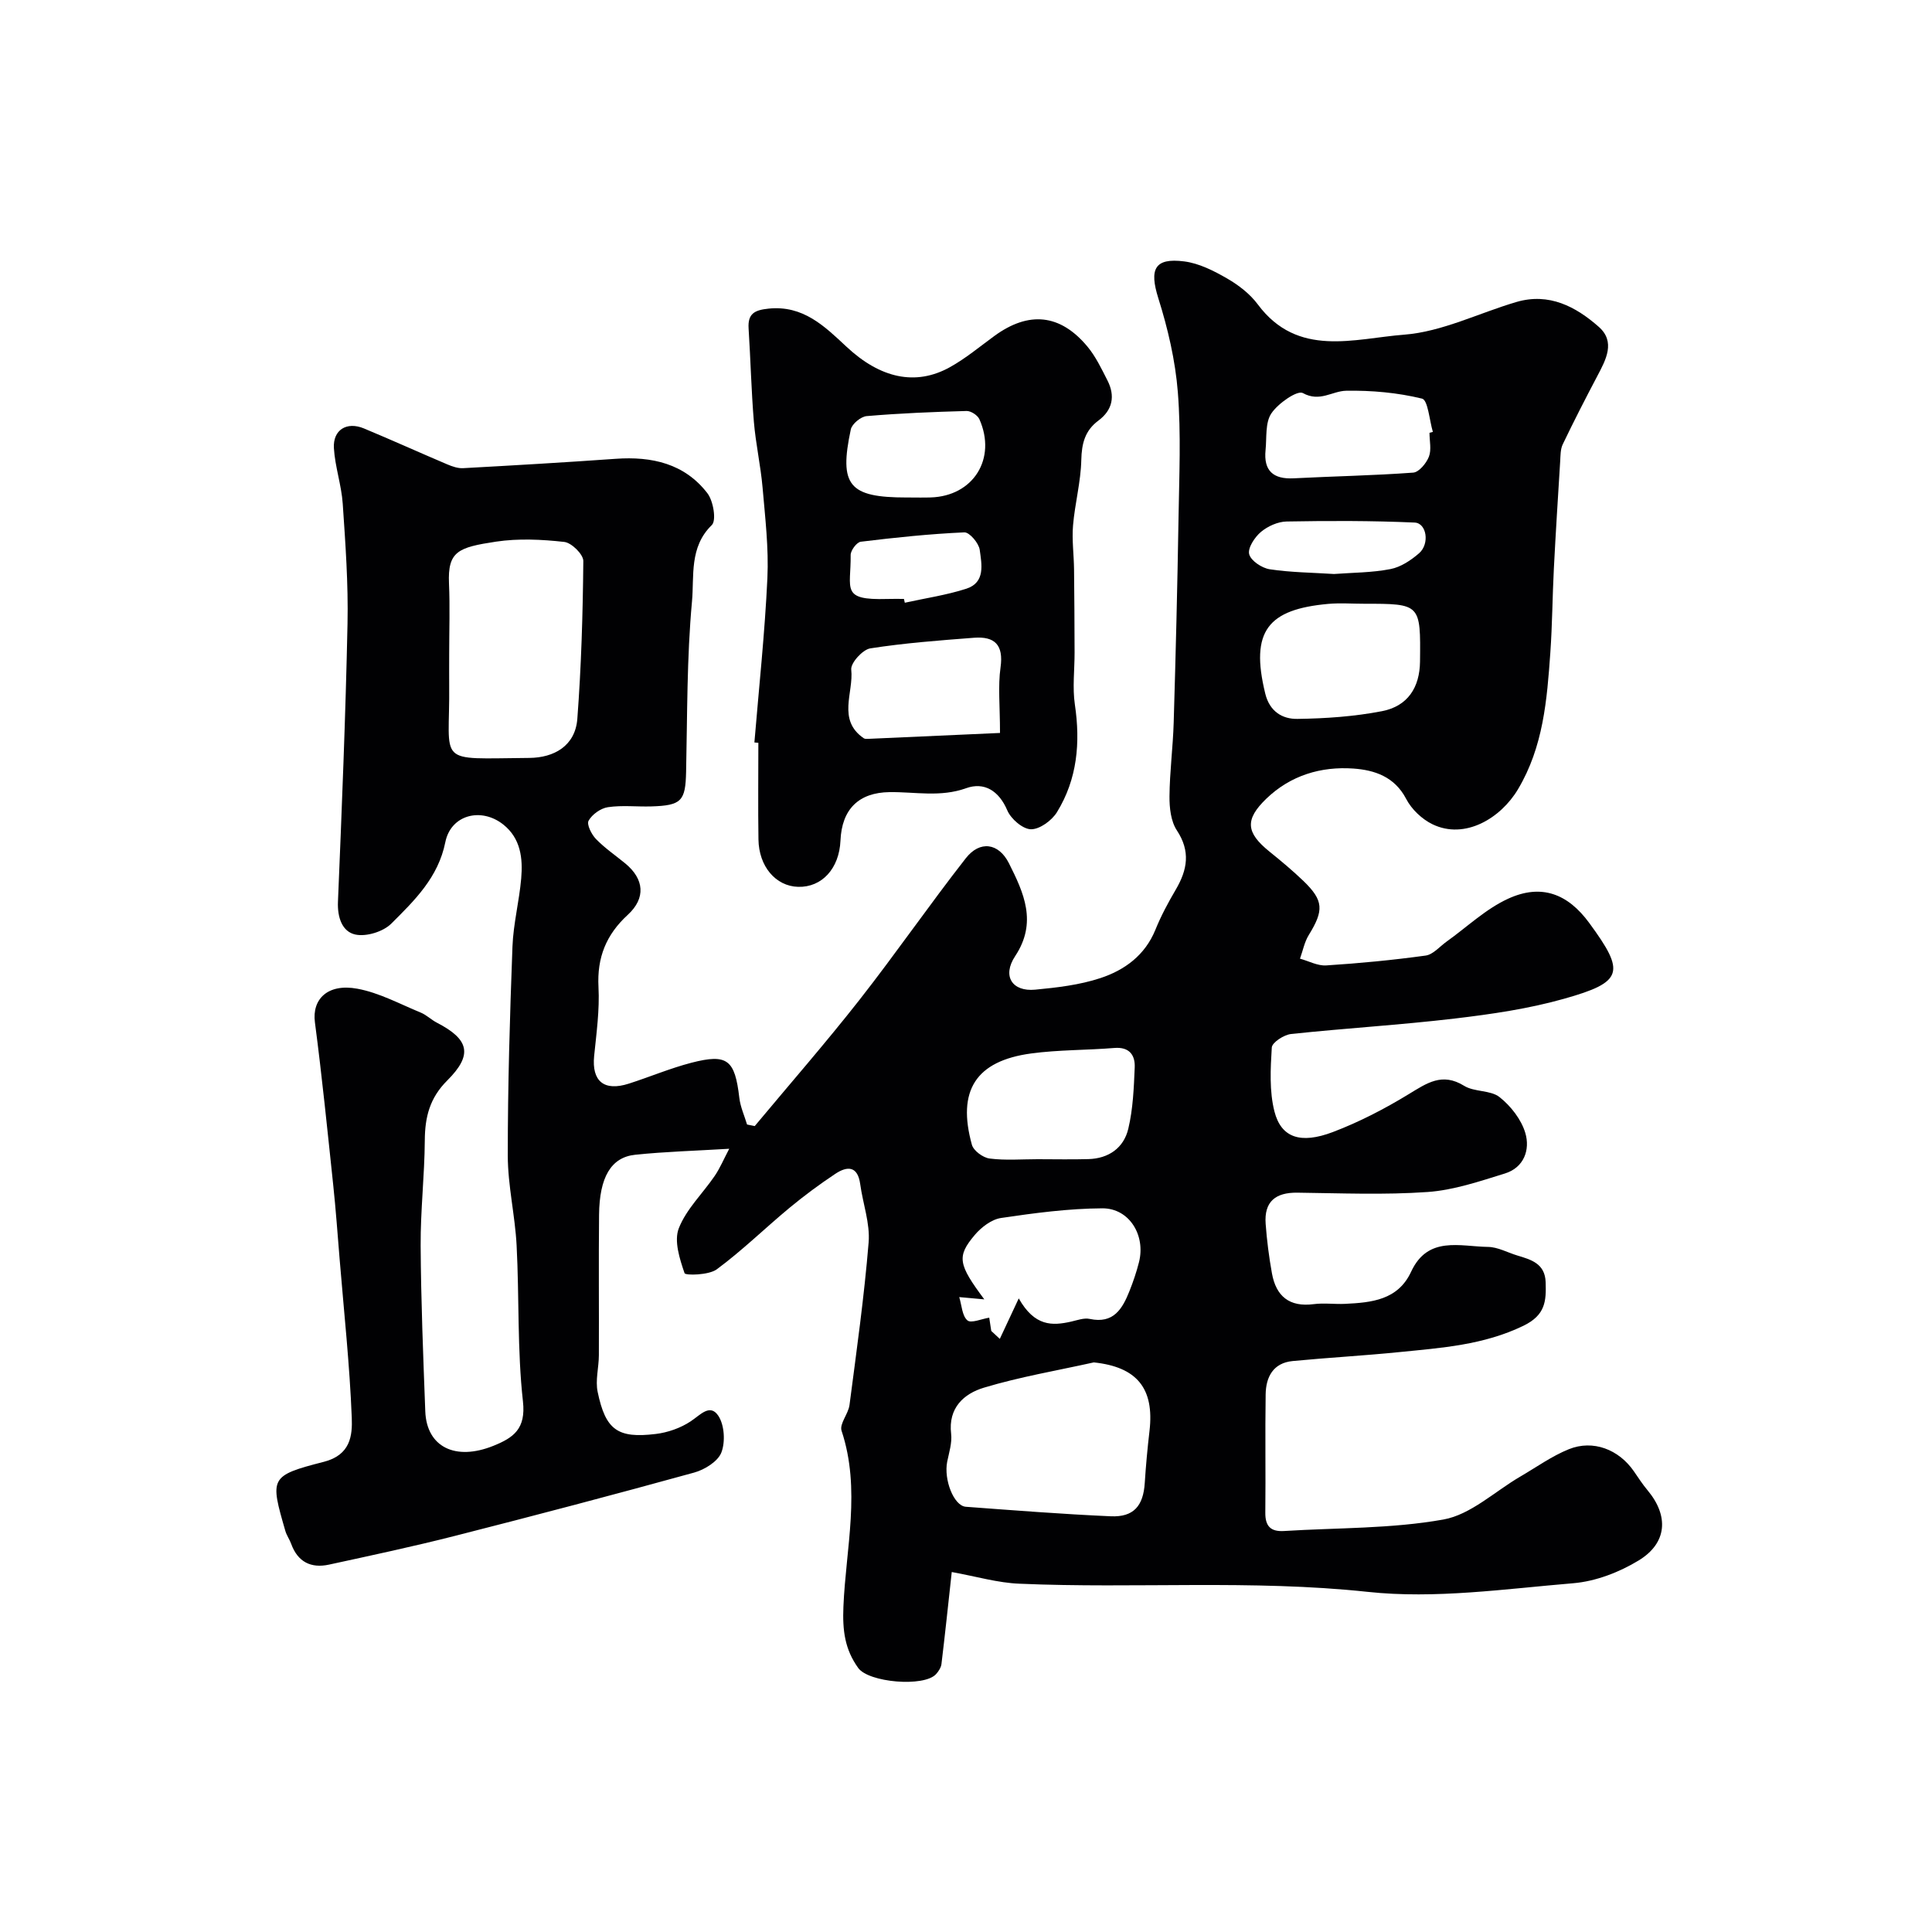 <svg enable-background="new 0 0 400 400" viewBox="0 0 400 400" xmlns="http://www.w3.org/2000/svg"><path d="m197.05 325.47c-.78 7.13-1.41 13.09-2.13 19.04-.09.74-.6 1.52-1.12 2.1-2.48 2.73-13.96 1.74-16.12-1.28-2.76-3.85-3.27-7.71-3.06-12.7.5-12.07 3.65-24.28-.38-36.4-.48-1.43 1.4-3.5 1.64-5.34 1.46-11.2 3.04-22.4 3.96-33.66.32-3.94-1.19-8.02-1.74-12.05-.52-3.82-2.67-3.81-5.19-2.13-3.26 2.17-6.42 4.51-9.44 7.01-5.07 4.2-9.79 8.84-15.07 12.74-1.65 1.22-6.5 1.3-6.67.8-1.01-2.95-2.22-6.68-1.19-9.3 1.56-3.98 4.96-7.21 7.44-10.85 1.07-1.57 1.82-3.37 3-5.61-6.98.42-13.25.59-19.47 1.24-5.01.52-7.4 4.66-7.48 12.41-.1 9.7 0 19.4-.04 29.1-.01 2.54-.76 5.19-.25 7.6 1.64 7.87 4.13 9.65 12.01 8.7 2.51-.3 5.16-1.23 7.25-2.62 1.98-1.3 3.99-3.75 5.72-1.15 1.27 1.92 1.48 5.41.63 7.61-.73 1.86-3.46 3.55-5.63 4.15-16.44 4.54-32.93 8.88-49.46 13.09-8.66 2.21-17.41 4.07-26.15 5.97-3.71.8-6.46-.54-7.82-4.29-.33-.92-.94-1.75-1.21-2.68-3.19-11.03-3.28-11.43 7.98-14.32 5.53-1.42 5.91-5.45 5.77-9.11-.43-10.99-1.62-21.96-2.52-32.94-.42-5.08-.78-10.17-1.32-15.25-1.19-11.24-2.32-22.49-3.79-33.69-.63-4.76 2.61-8.09 8.77-6.96 4.54.83 8.81 3.17 13.15 4.95 1.19.49 2.16 1.48 3.32 2.08 6.68 3.45 7.52 6.62 2.17 11.96-3.65 3.63-4.63 7.58-4.66 12.41-.05 7.27-.9 14.53-.86 21.8.07 11.44.53 22.87.96 34.3.28 7.38 6.22 10.33 14.13 7.13 4.1-1.66 6.73-3.46 6.09-9.19-1.19-10.67-.75-21.51-1.31-32.27-.32-6.22-1.82-12.4-1.83-18.6-.01-14.43.43-28.87.97-43.3.18-4.71 1.4-9.38 1.81-14.1.36-4.16-.1-8.29-3.71-11.16-4.59-3.64-10.86-2.02-12 3.65-1.47 7.33-6.39 12.08-11.19 16.87-1.67 1.66-5.15 2.74-7.42 2.26-2.74-.58-3.76-3.54-3.62-6.79.8-19.2 1.58-38.4 1.98-57.6.17-8.26-.43-16.54-.99-24.8-.26-3.86-1.6-7.66-1.83-11.52-.22-3.8 2.67-5.55 6.21-4.08 5.79 2.41 11.51 5 17.28 7.45 1.02.43 2.19.84 3.26.78 10.54-.58 21.07-1.19 31.6-1.94 7.48-.53 14.25.98 18.98 7.13 1.23 1.6 1.9 5.64.91 6.59-4.71 4.58-3.62 10.58-4.1 15.8-1.08 11.7-.96 23.51-1.22 35.28-.13 6.04-.93 6.98-7.21 7.17-3 .09-6.04-.28-8.98.16-1.49.22-3.27 1.49-4 2.8-.43.77.61 2.85 1.54 3.8 1.81 1.87 4.02 3.37 6.05 5.04 3.92 3.23 4.31 7.17.52 10.65-4.48 4.11-6.38 8.84-6.06 14.95.25 4.73-.42 9.53-.9 14.27-.52 5.22 2.04 7.38 7.2 5.72 4.33-1.39 8.55-3.18 12.94-4.32 7.47-1.93 9-.62 9.92 7.27.22 1.88 1.05 3.68 1.6 5.52.53.11 1.06.21 1.59.32 7.26-8.71 14.72-17.25 21.71-26.16 7.53-9.61 14.47-19.68 21.99-29.29 2.91-3.72 6.8-3.19 8.93 1.04 3.07 6.11 5.92 12.23 1.29 19.22-2.75 4.15-.61 7.4 4.14 6.95 4.53-.43 9.17-.97 13.46-2.38 5.03-1.65 9.28-4.72 11.44-10.04 1.16-2.87 2.65-5.64 4.22-8.31 2.4-4.1 3.08-7.91.21-12.26-1.24-1.88-1.54-4.67-1.52-7.03.04-5.1.72-10.19.87-15.29.42-14.1.77-28.2 1-42.3.14-8.7.54-17.44-.14-26.08-.52-6.57-2.06-13.18-4.05-19.49-1.87-5.96-.81-8.39 5.36-7.6 3.07.39 6.13 1.94 8.88 3.53 2.38 1.37 4.75 3.2 6.37 5.38 8.26 11.11 19.99 7.05 30.31 6.26 7.87-.61 15.47-4.49 23.24-6.77 6.73-1.97 12.28.95 17.04 5.15 3.5 3.09 1.5 6.77-.29 10.16-2.47 4.68-4.88 9.39-7.17 14.16-.49 1.02-.46 2.32-.53 3.5-.46 7.41-.93 14.83-1.31 22.24-.3 5.79-.32 11.6-.73 17.39-.69 9.78-1.45 19.5-6.71 28.31-3.56 5.97-10.97 10.47-17.68 7.23-2.19-1.06-4.35-3.11-5.46-5.26-2.4-4.61-6.57-5.97-10.92-6.28-6.72-.47-13.02 1.41-18.03 6.24-4.48 4.32-4.22 7.01.61 10.92 2.43 1.96 4.84 3.97 7.09 6.13 4.18 4.04 4.23 6.08 1.09 11.17-.9 1.46-1.23 3.26-1.82 4.9 1.81.5 3.66 1.52 5.44 1.4 6.88-.44 13.75-1.1 20.57-2.04 1.55-.21 2.91-1.87 4.34-2.89 4.22-3.01 8.11-6.76 12.74-8.88 6.87-3.15 12.35-1.05 16.79 5.01 7.53 10.25 7.09 12.25-5.27 15.72-7.34 2.07-15 3.18-22.6 4.08-11.25 1.33-22.59 2-33.86 3.2-1.48.16-3.93 1.75-3.99 2.8-.27 4.4-.52 9.04.55 13.24 1.39 5.42 5.38 6.8 12.09 4.26 5.45-2.07 10.72-4.8 15.7-7.84 3.77-2.29 6.92-4.56 11.49-1.73 2.12 1.31 5.44.85 7.32 2.33 2.33 1.84 4.51 4.63 5.34 7.43 1.03 3.46-.27 7.17-4.23 8.39-5.24 1.62-10.59 3.45-15.99 3.83-8.95.63-17.99.25-26.98.14-4.54-.06-6.9 1.87-6.56 6.46.25 3.42.69 6.85 1.3 10.23.85 4.75 3.61 7.04 8.64 6.39 2.13-.28 4.33.04 6.49-.06 5.5-.27 10.96-.77 13.69-6.66 3.47-7.48 10.12-5.21 15.93-5.13 2.02.03 4.02 1.16 6.03 1.77 2.88.87 5.76 1.66 5.89 5.54.13 3.9-.03 6.8-4.61 9.02-8.27 4-16.97 4.57-25.71 5.45-7.34.74-14.72 1.14-22.06 1.85-4.03.39-5.54 3.3-5.59 6.9-.13 8.16.02 16.33-.07 24.49-.03 2.79 1.1 3.97 3.87 3.8 11.02-.69 22.2-.45 33-2.38 5.66-1.01 10.63-5.81 15.92-8.89 3.33-1.94 6.52-4.24 10.06-5.67 5.02-2.02 10.33.06 13.44 4.55.93 1.35 1.82 2.73 2.87 3.98 4.39 5.27 4.08 10.89-1.87 14.51-4.01 2.44-8.89 4.32-13.52 4.71-14.16 1.18-28.58 3.29-42.55 1.79-24.08-2.58-48.1-.64-72.11-1.69-4.47-.17-8.9-1.49-14.03-2.42zm-104.05-190.17c0 2.16-.02 4.33 0 6.49.19 16.75-3.14 15.28 16.58 15.13 5.13-.04 9.52-2.49 9.95-8.09.82-10.87 1.14-21.78 1.24-32.68.01-1.37-2.44-3.79-3.95-3.95-4.66-.52-9.5-.75-14.11-.06-7.86 1.19-10.04 1.99-9.75 8.68.21 4.82.04 9.65.04 14.48zm133.46 146.77c-7.59 1.69-15.31 2.99-22.74 5.23-4.13 1.24-7.44 4.16-6.8 9.55.22 1.86-.42 3.86-.81 5.76-.75 3.72 1.36 9.16 3.85 9.35 10 .74 20 1.53 30.01 1.97 4.75.21 6.74-2.16 7.04-6.9.23-3.59.56-7.18.98-10.76 1.04-8.89-2.67-13.27-11.53-14.2zm-27.86-13.52c.53 1.74.59 3.87 1.69 4.82.76.66 2.94-.31 4.52-.56.13.82.27 1.79.42 2.75.59.55 1.18 1.09 1.77 1.64 1.31-2.79 2.62-5.59 3.92-8.38 3.3 5.83 6.93 5.69 10.87 4.8 1.27-.29 2.65-.81 3.84-.55 4.91 1.05 6.74-2.08 8.2-5.73.78-1.95 1.46-3.96 1.98-6 1.42-5.57-1.99-11.19-7.58-11.17-7 .04-14.02.97-20.97 2-1.97.29-4.1 1.92-5.45 3.52-3.77 4.47-3.42 6.08 1.98 13.33-1.67-.15-3.1-.28-5.19-.47zm83.84-143.55c-2.49 0-4.99-.19-7.46.03-12.38 1.13-16.22 5.54-13.02 18.58.91 3.73 3.57 5.28 6.66 5.23 5.85-.08 11.78-.49 17.51-1.6 5.34-1.04 7.81-4.92 7.87-10.28.13-11.96.13-11.96-11.56-11.96zm-67.6 115c3.49 0 6.99.08 10.48-.02 4.22-.11 7.34-2.32 8.28-6.28.98-4.11 1.15-8.44 1.33-12.69.11-2.56-1.1-4.29-4.21-4.04-5.74.47-11.55.37-17.25 1.14-11.44 1.55-15.36 7.69-12.25 18.9.34 1.24 2.31 2.68 3.67 2.85 3.26.42 6.62.14 9.95.14zm81.12-150.39c.23-.06.47-.13.7-.19-.72-2.4-1.01-6.59-2.24-6.89-5.08-1.24-10.45-1.72-15.7-1.63-2.92.05-5.45 2.42-8.98.48-1.15-.63-5.13 2.13-6.52 4.21-1.3 1.93-.94 5.01-1.2 7.6-.43 4.27 1.58 6.06 5.83 5.84 8.24-.43 16.51-.57 24.74-1.18 1.2-.09 2.72-1.94 3.25-3.3.56-1.44.12-3.28.12-4.94zm-19.77 29.23c3.87-.29 7.86-.27 11.7-1.02 2.12-.41 4.24-1.82 5.92-3.28 2.23-1.95 1.57-6.25-.93-6.35-8.82-.39-17.66-.38-26.49-.22-1.82.03-3.93.98-5.34 2.17-1.29 1.09-2.75 3.32-2.42 4.6.35 1.36 2.63 2.87 4.25 3.12 4.36.66 8.83.69 13.31.98z" fill="#010103"/><path d="m156.19 153.72c.94-11.34 2.16-22.66 2.69-34.02.29-6.23-.46-12.53-1-18.78-.4-4.55-1.42-9.05-1.8-13.61-.53-6.41-.68-12.86-1.09-19.29-.2-3.06 1.2-3.82 4.11-4.12 7.18-.75 11.62 3.65 16.16 7.89 6.96 6.51 14.28 8.19 21.41 4.23 3.26-1.81 6.17-4.25 9.2-6.46 7.11-5.19 13.61-4.58 19.25 2.17 1.73 2.07 2.93 4.61 4.17 7.04 1.63 3.21 1.08 6.11-1.88 8.31-2.79 2.08-3.46 4.74-3.54 8.17-.1 4.52-1.33 9.01-1.71 13.54-.25 2.98.17 6.02.21 9.04.07 5.75.09 11.49.11 17.24.01 3.6-.46 7.28.06 10.8 1.17 7.9.5 15.43-3.7 22.27-1.06 1.73-3.58 3.58-5.4 3.55-1.7-.03-4.14-2.14-4.89-3.91-1.74-4.1-4.81-5.92-8.5-4.6-5.36 1.93-10.59.75-15.87.82-6.38.08-9.89 3.52-10.17 10.04-.25 5.78-3.85 9.71-8.77 9.57-4.63-.13-8.13-4.21-8.21-9.83-.1-6.66-.02-13.33-.02-19.99-.28-.03-.55-.05-.82-.07zm50.85-1.97c0-5.62-.44-9.67.11-13.57.66-4.68-1.21-6.46-5.48-6.14-7.18.55-14.39 1.09-21.49 2.2-1.58.25-4.09 3.03-3.94 4.39.53 4.76-2.96 10.4 2.58 14.21.24.17.65.15.97.13 8.97-.39 17.93-.8 27.25-1.22zm-18.86-48.75c1.5 0 2.99.04 4.49-.01 8.84-.26 13.73-8.02 10.1-16.2-.37-.82-1.75-1.72-2.64-1.7-6.91.19-13.82.47-20.7 1.06-1.2.1-3.04 1.62-3.28 2.76-2.48 11.62-.38 14.09 11.55 14.09zm-1.03 21c.06.26.12.52.18.79 4.25-.94 8.6-1.57 12.73-2.9 4.01-1.29 3.18-5.1 2.78-8.06-.19-1.38-2.12-3.65-3.18-3.61-7.17.32-14.33 1.07-21.45 1.94-.83.1-2.1 1.8-2.09 2.74.08 7.07-2.13 9.39 7.55 9.11 1.15-.04 2.31-.01 3.48-.01z" fill="#010103"/></svg>